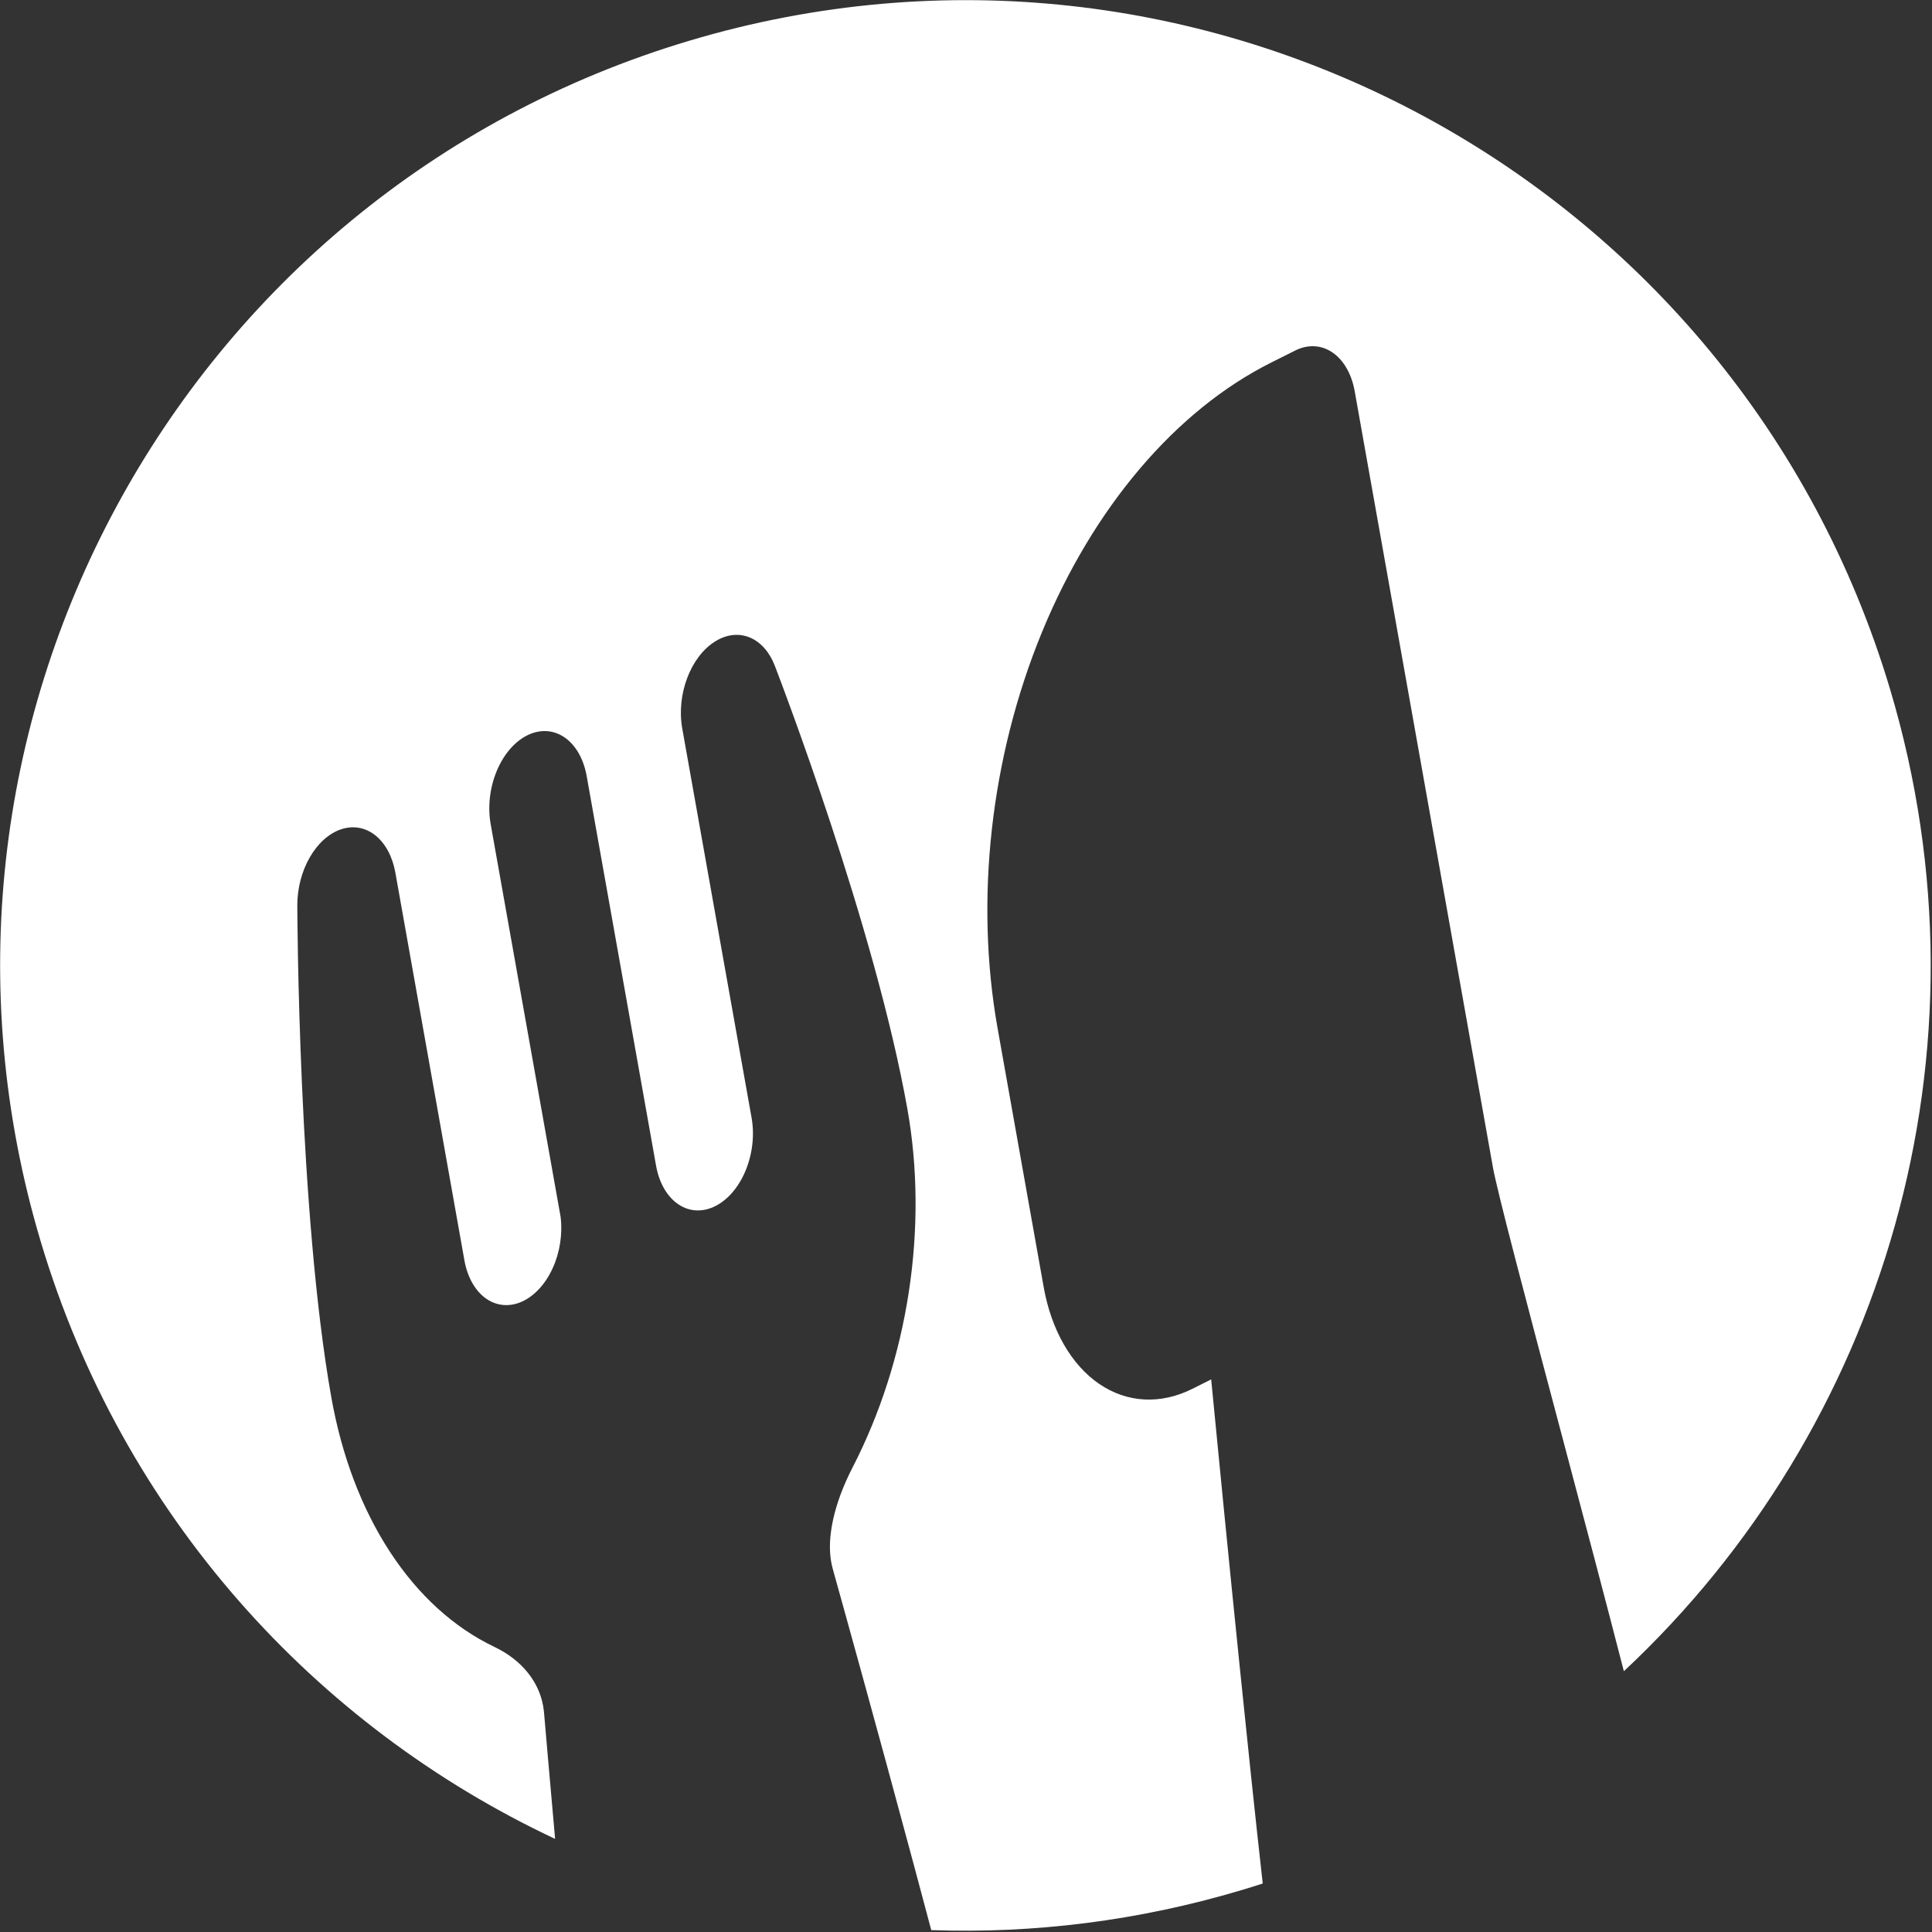 <svg width="1001" height="1001" viewBox="0 0 1001 1001" fill="none" xmlns="http://www.w3.org/2000/svg">
<rect x="0" y="0" width="1001" height="1001" fill="#333333" stroke="none"/>
<path fill-rule="evenodd" clip-rule="evenodd" d="M841.346 865.889C975.684 740.372 1035.47 545.197 979.276 357.087C900.236 92.498 621.669 -57.919 357.08 21.121C92.492 100.162 -57.925 378.728 21.115 643.317C63.516 785.255 163.335 894.336 287.613 952.765C284.786 921.087 282.695 896.91 281.906 887.737C281.792 886.412 281.623 885.107 281.4 883.827C279.256 871.791 270.875 860.324 256.187 853.296C235.215 843.304 216.717 826.482 202.08 804.092C187.443 781.701 177.046 754.322 171.668 724.007C154.592 628.119 154.042 472.311 154.04 468.953C154.044 460.207 156.357 451.379 160.54 444.139C164.724 436.899 170.488 431.749 176.742 429.663C182.997 427.577 189.308 428.7 194.483 432.818C199.657 436.937 203.336 443.766 204.823 452.014L240.637 653.111C242.197 661.757 246.191 668.804 251.774 672.763C257.357 676.723 264.092 677.284 270.556 674.329C277.021 671.374 282.709 665.135 286.418 656.928C290.128 648.721 291.569 639.19 290.437 630.347L254.224 427.005C252.64 418.113 253.742 408.272 257.286 399.647C260.83 391.023 266.527 384.32 273.123 381.015C279.719 377.71 286.674 378.073 292.458 382.023C298.242 385.973 302.381 393.188 303.964 402.08L340.004 604.451C341.679 613.249 345.883 620.327 351.691 624.128C357.499 627.929 364.435 628.143 370.975 624.72C377.514 621.298 383.12 614.522 386.56 605.881C390 597.24 390.992 587.443 389.317 578.645L353.492 377.481C350.352 359.851 357.777 340.429 370.296 332.483L370.162 332.561L370.29 332.472L370.406 332.414C370.635 332.27 370.866 332.13 371.099 331.993C376.877 328.571 383.094 327.994 388.648 330.364C394.202 332.735 398.735 337.9 401.443 344.945C401.462 344.994 401.5 345.093 401.556 345.239C404.373 352.587 453.356 480.376 470.112 574.46C475.528 604.756 475.788 637.215 470.871 669.404C465.953 701.592 455.987 732.677 441.719 760.327C431.736 779.718 428.478 797.017 430.621 809.054C430.845 810.333 431.122 811.584 431.451 812.801C435.947 828.918 454.6 895.932 473.261 965.426C476.336 976.883 479.439 988.496 482.496 1000.02C535.49 1001.9 589.687 995.301 643.311 979.282C646.976 978.187 650.62 977.054 654.241 975.883C650.396 941.569 646.211 901.684 642.256 862.959C636.448 806.161 630.969 750.293 627.528 714.695L617.853 719.543C601.363 727.806 583.976 726.9 569.516 717.024C555.057 707.147 544.709 689.11 540.75 666.881L516.867 532.771C504.99 466.082 513.252 392.276 539.834 327.591C566.417 262.905 609.143 212.639 658.613 187.85L671.048 181.619C677.644 178.314 684.599 178.676 690.383 182.627C696.166 186.577 700.305 193.792 701.889 202.684L773.539 605.011C774.483 610.308 778.523 626.909 785.227 652.691C791.665 677.585 799.987 708.949 808.864 742.37L809.922 746.332C820.383 785.74 831.691 828.363 841.346 865.889ZM370.162 332.561L369.998 332.655L370.097 332.605L370.162 332.561Z" fill="white"/>
</svg>
